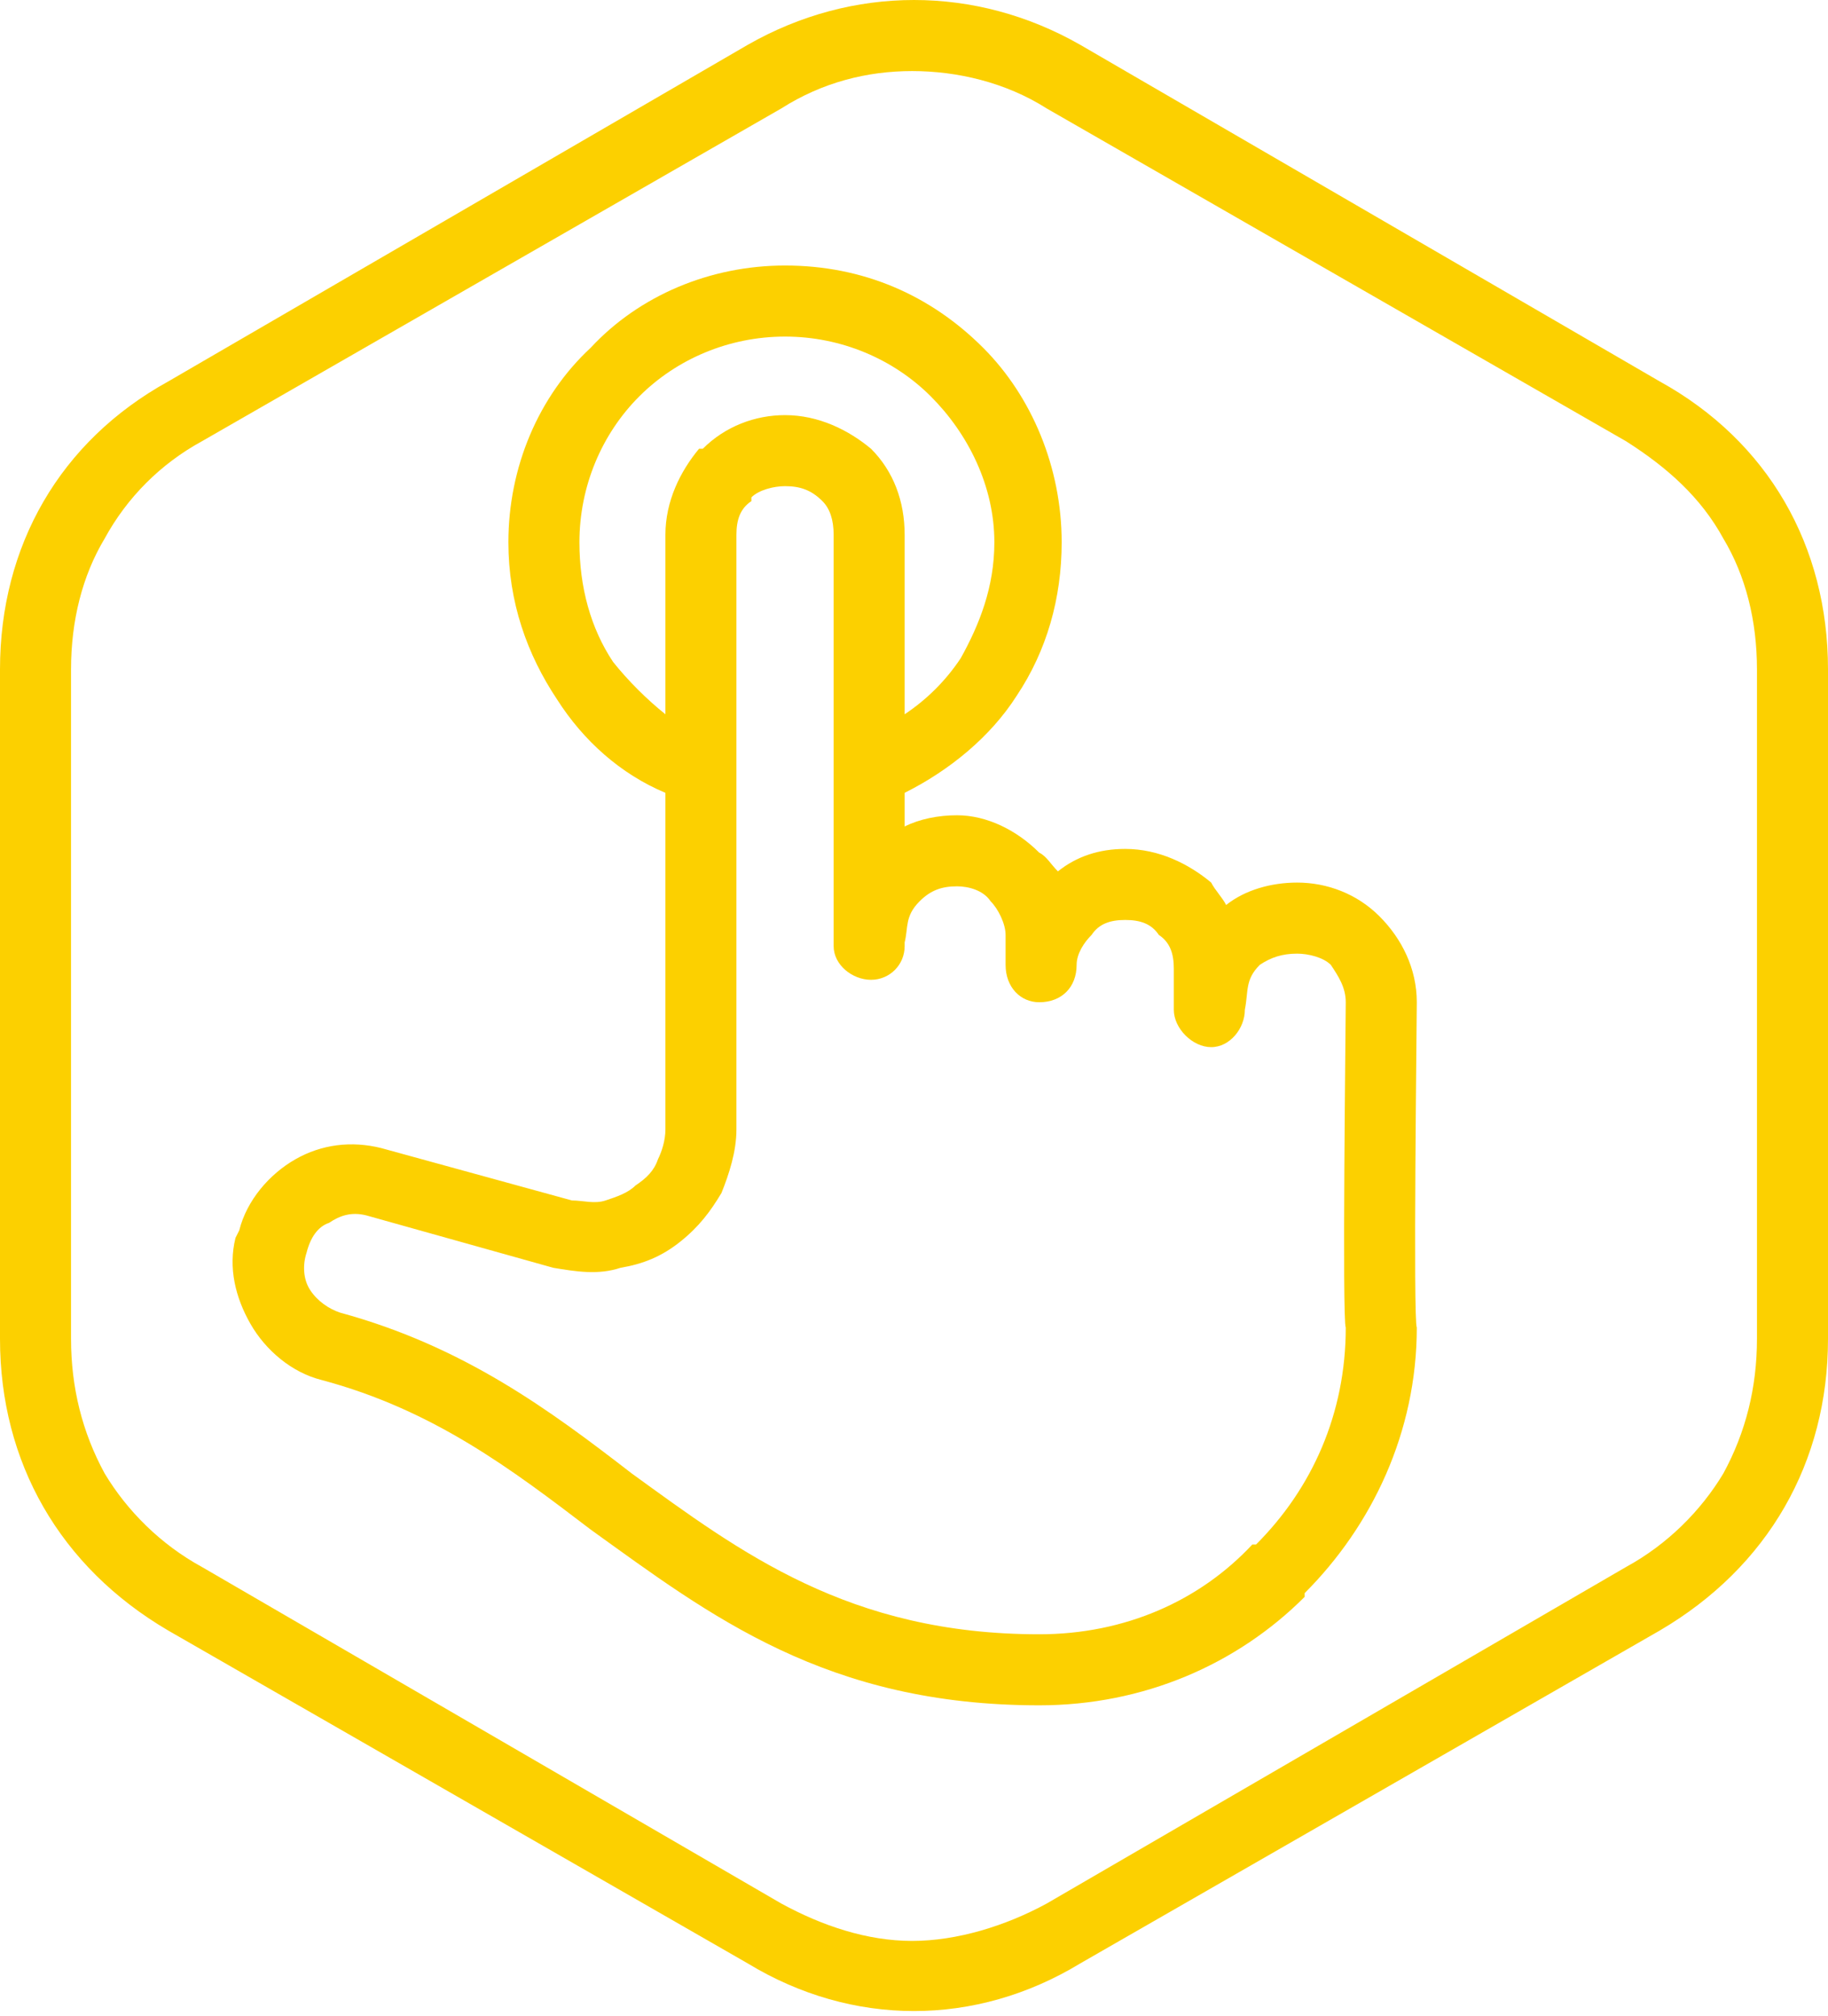 <svg width="78" height="86" viewBox="0 0 78 86" fill="none" xmlns="http://www.w3.org/2000/svg">
<path fill-rule="evenodd" clip-rule="evenodd" d="M33.337 4.626L8.614 18.822C6.859 19.779 5.423 21.215 4.466 22.969C3.509 24.564 3.031 26.479 3.031 28.552V57.104C3.031 59.178 3.509 61.092 4.466 62.847C5.423 64.442 6.859 65.877 8.614 66.834L33.337 81.19C35.092 82.147 37.006 82.785 38.92 82.785C40.834 82.785 42.908 82.147 44.663 81.19L69.386 66.834C71.141 65.877 72.577 64.442 73.534 62.847C74.491 61.092 74.969 59.178 74.969 57.104V28.552C74.969 26.479 74.491 24.564 73.534 22.969C72.577 21.215 71.141 19.939 69.386 18.822L44.663 4.626C42.908 3.509 40.834 3.031 38.92 3.031C37.006 3.031 35.092 3.509 33.337 4.626ZM28.393 33.816C26.479 33.018 24.883 31.583 23.767 29.828C22.491 27.914 21.693 25.681 21.693 23.129C21.693 19.939 22.969 16.908 25.203 14.834C27.276 12.601 30.307 11.325 33.497 11.325C36.847 11.325 39.718 12.601 41.951 14.834C44.025 16.908 45.301 19.939 45.301 23.129C45.301 25.521 44.663 27.755 43.386 29.669C42.27 31.423 40.515 32.859 38.601 33.816V35.252C39.239 34.932 40.037 34.773 40.834 34.773C42.11 34.773 43.386 35.411 44.344 36.368C44.663 36.528 44.822 36.847 45.141 37.166C45.939 36.528 46.896 36.209 48.012 36.209C49.448 36.209 50.724 36.847 51.681 37.644C51.84 37.963 52.16 38.282 52.319 38.601C53.117 37.963 54.233 37.644 55.35 37.644C56.626 37.644 57.902 38.123 58.859 39.08C59.816 40.037 60.454 41.313 60.454 42.748C60.454 43.546 60.294 56.307 60.454 56.626C60.454 61.092 58.54 65.08 55.669 67.951V68.11C52.798 70.982 48.81 72.736 44.344 72.736C35.252 72.736 30.307 68.908 25.203 65.239C21.853 62.687 18.503 60.135 13.718 58.859C12.442 58.54 11.325 57.583 10.687 56.466C10.049 55.35 9.73 54.074 10.049 52.797L10.209 52.478C10.528 51.203 11.485 50.086 12.601 49.448C13.718 48.81 14.994 48.65 16.27 48.969L24.405 51.203C24.883 51.203 25.362 51.362 25.84 51.203C26.319 51.043 26.797 50.883 27.117 50.564C27.595 50.245 27.914 49.926 28.074 49.448C28.233 49.129 28.393 48.65 28.393 48.172V33.816ZM38.601 30.466C39.558 29.828 40.356 29.031 40.994 28.074C41.791 26.638 42.429 25.043 42.429 23.129C42.429 20.736 41.313 18.503 39.718 16.908C38.123 15.313 35.89 14.356 33.497 14.356C31.104 14.356 28.871 15.313 27.276 16.908C25.681 18.503 24.724 20.736 24.724 23.129C24.724 25.043 25.203 26.797 26.16 28.233C26.797 29.031 27.595 29.828 28.393 30.466V22.81C28.393 21.374 29.031 20.098 29.828 19.141H29.988C30.945 18.184 32.221 17.706 33.497 17.706C34.932 17.706 36.209 18.344 37.166 19.141C38.123 20.098 38.601 21.374 38.601 22.81V30.466ZM35.571 39.877V22.81C35.571 22.172 35.411 21.693 35.092 21.374C34.614 20.896 34.135 20.736 33.497 20.736C33.018 20.736 32.38 20.896 32.061 21.215V21.374C31.583 21.693 31.423 22.172 31.423 22.81V48.172C31.423 49.129 31.104 50.086 30.785 50.883C30.307 51.681 29.828 52.319 29.031 52.957C28.233 53.595 27.436 53.914 26.479 54.074C25.521 54.393 24.564 54.233 23.607 54.074L15.632 51.84C14.994 51.681 14.515 51.84 14.037 52.16C13.558 52.319 13.239 52.797 13.08 53.436C12.92 53.914 12.92 54.552 13.239 55.031C13.558 55.509 14.037 55.828 14.515 55.988C19.779 57.423 23.448 60.135 26.957 62.847C31.583 66.196 36.209 69.706 44.344 69.706C48.012 69.706 51.203 68.27 53.436 65.877H53.595C55.988 63.485 57.423 60.294 57.423 56.626C57.264 56.307 57.423 43.546 57.423 42.748C57.423 42.11 57.104 41.632 56.785 41.153C56.466 40.834 55.828 40.675 55.35 40.675C54.712 40.675 54.233 40.834 53.755 41.153C53.117 41.791 53.276 42.27 53.117 43.068C53.117 43.865 52.478 44.663 51.681 44.663C50.883 44.663 50.086 43.865 50.086 43.068V42.748V41.313C50.086 40.675 49.926 40.196 49.448 39.877C49.129 39.399 48.65 39.239 48.012 39.239C47.374 39.239 46.896 39.399 46.577 39.877C46.258 40.196 45.939 40.675 45.939 41.153C45.939 42.11 45.301 42.748 44.344 42.748C43.546 42.748 42.908 42.11 42.908 41.153V39.877C42.908 39.399 42.589 38.761 42.27 38.442C41.951 37.963 41.313 37.804 40.834 37.804C40.196 37.804 39.718 37.963 39.239 38.442C38.601 39.08 38.761 39.558 38.601 40.196V40.356C38.601 41.153 37.963 41.791 37.166 41.791C36.368 41.791 35.571 41.153 35.571 40.356V39.877ZM31.902 1.914L7.178 16.27C2.552 18.822 0 23.288 0 28.552V57.104C0 62.368 2.552 66.834 7.178 69.546L31.902 83.742C36.368 86.454 41.632 86.454 46.098 83.742L70.822 69.546C75.448 66.834 78 62.368 78 57.104V28.552C78 23.288 75.448 18.822 70.822 16.27L46.098 1.914C41.632 -0.638 36.368 -0.638 31.902 1.914Z" fill="#FCD000"/>
</svg>
